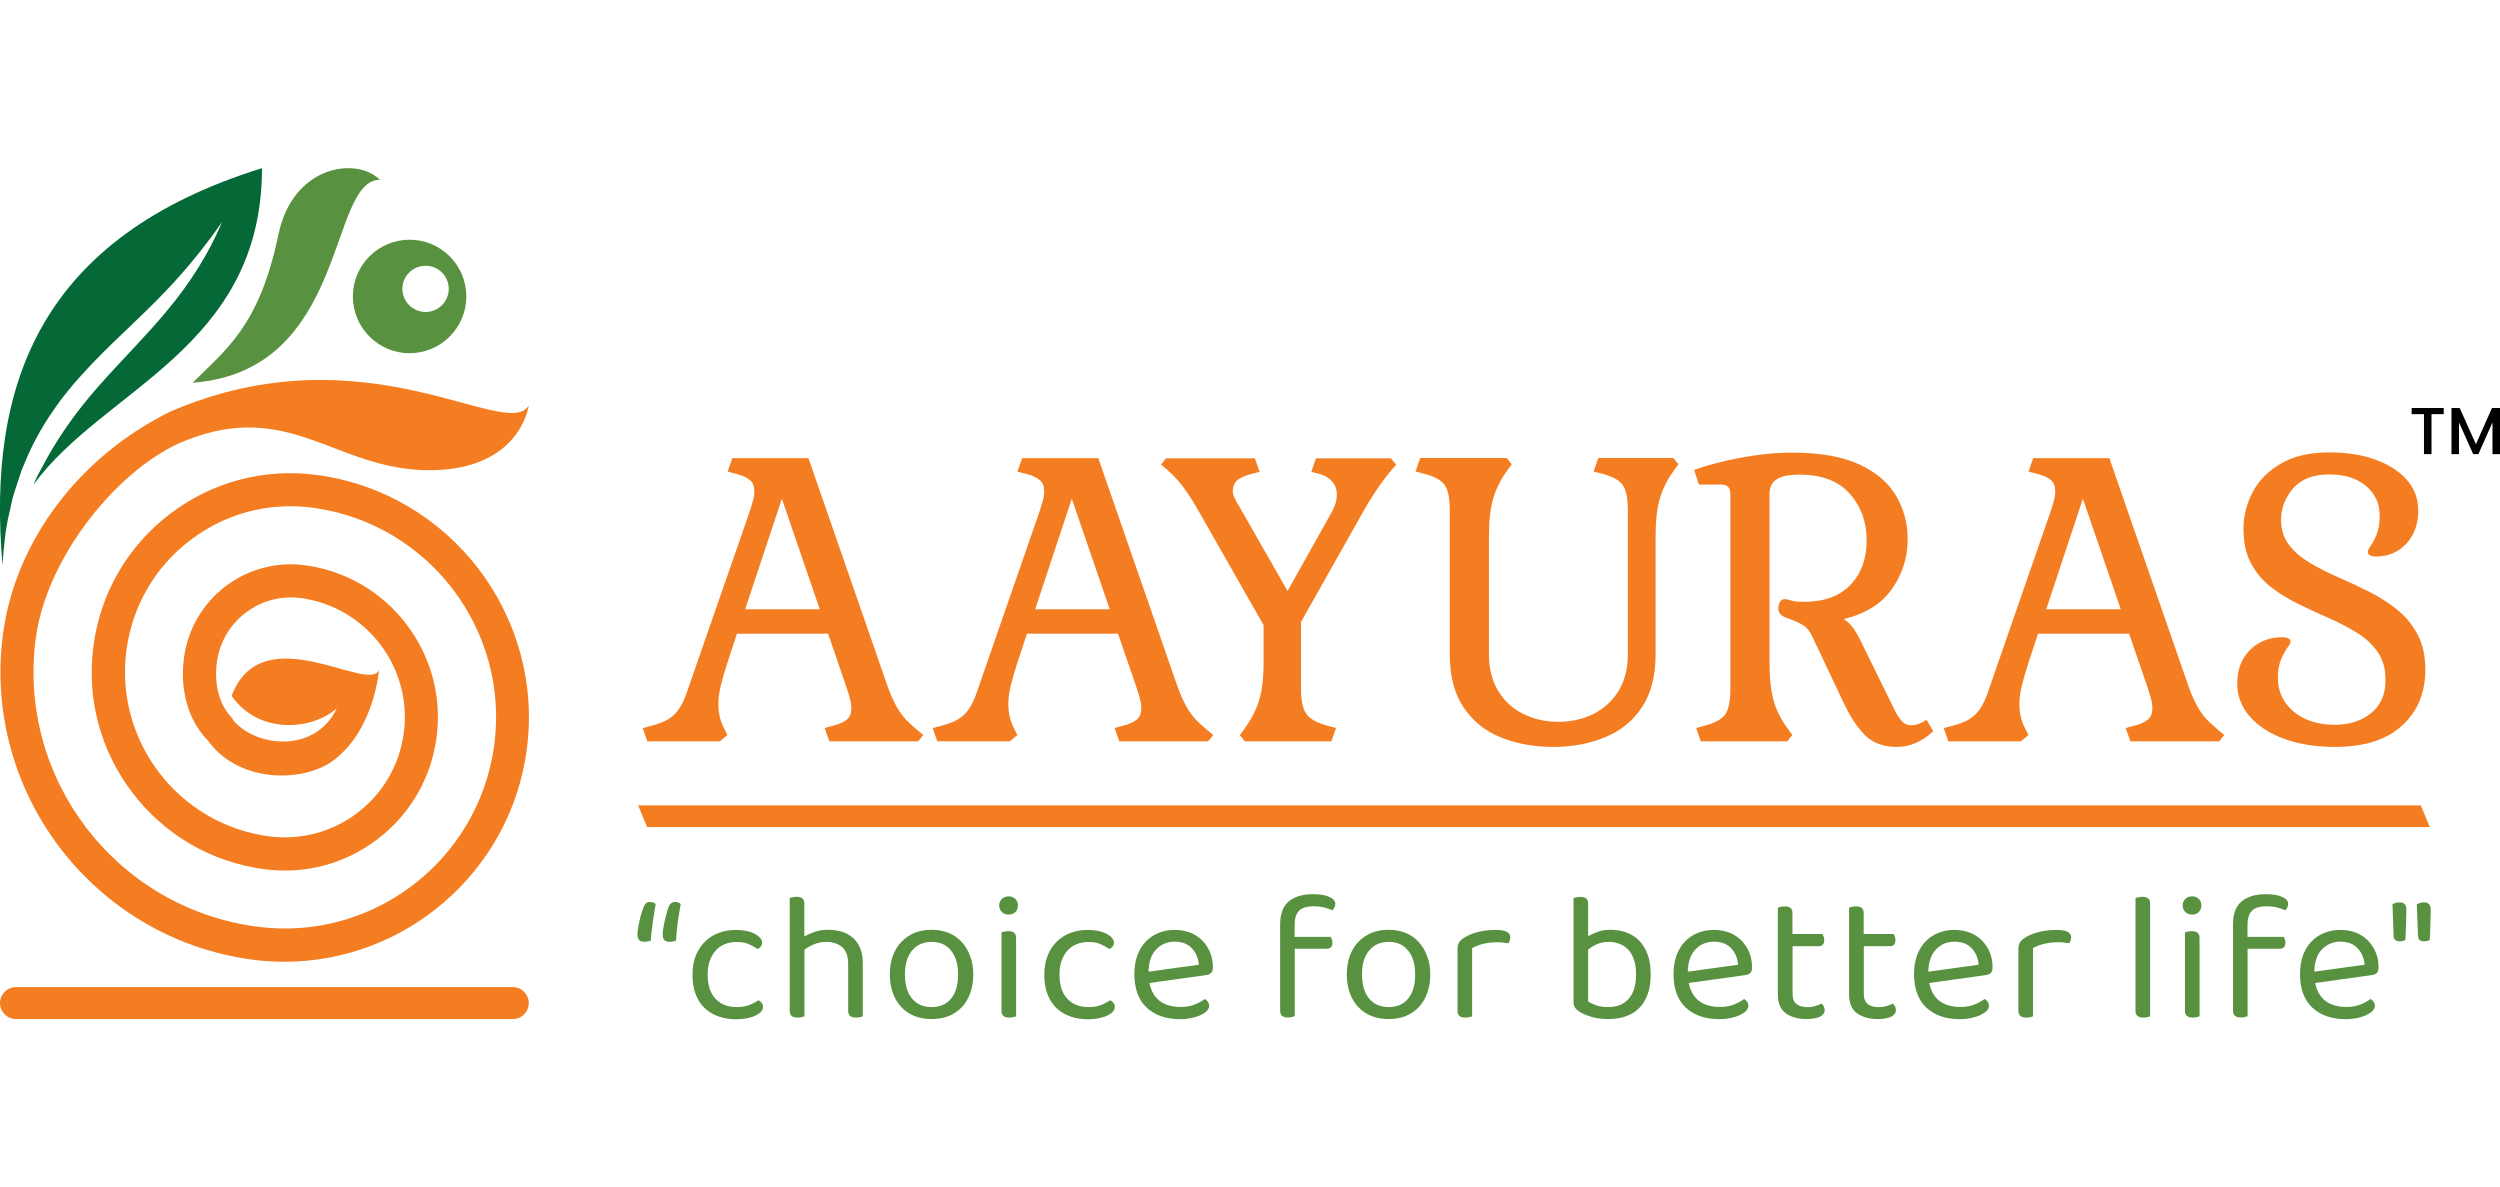 <?xml version="1.0" encoding="utf-8"?>
<!-- Generator: Adobe Illustrator 24.2.0, SVG Export Plug-In . SVG Version: 6.00 Build 0)  -->
<svg version="1.1" id="Layer_1" xmlns="http://www.w3.org/2000/svg" xmlns:xlink="http://www.w3.org/1999/xlink" x="0px" y="0px"
	 viewBox="0 0 219 104" style="enable-background:new 0 0 219 104;" xml:space="preserve">
<style type="text/css">
	.st0{fill:#046937;}
	.st1{fill:#589240;}
	.st2{fill:#F47D22;}
	.st3{fill:#010101;}
</style>
<g>
	<g>
		<g>
			<path class="st0" d="M0.81,44.96l0.25-1.13c0.08-0.38,0.22-0.74,0.33-1.11l0.36-1.1c0.11-0.37,0.26-0.73,0.42-1.09
				c0.59-1.44,1.33-2.82,2.19-4.12c0.45-0.64,0.87-1.29,1.37-1.89l0.73-0.9c0.25-0.29,0.51-0.58,0.77-0.86
				c2.07-2.29,4.35-4.28,6.45-6.4c2.11-2.11,4.03-4.41,5.77-6.91c-1.17,2.81-2.86,5.42-4.82,7.77c-1.96,2.36-4.13,4.48-6.08,6.71
				c-1.96,2.23-3.65,4.62-4.99,7.24c-0.25,0.41-0.44,0.86-0.63,1.3C9,34.07,22.95,30.55,22.95,14.73
				C3.61,20.75-1.17,33.54,0.22,49.5C0.33,47.99,0.45,46.45,0.81,44.96z"/>
			<path class="st1" d="M16.87,33.53c13.68-1.03,11.83-17.78,16.41-17.78c-2.05-2.05-7.63-1.27-8.89,4.79
				C22.72,28.57,19.81,30.59,16.87,33.53z"/>
			<path class="st1" d="M35.88,21c-2.75,0-4.97,2.23-4.97,4.97c0,2.74,2.23,4.97,4.97,4.97c2.74,0,4.97-2.23,4.97-4.97
				C40.85,23.23,38.63,21,35.88,21z M37.28,27.33c-1.12,0-2.03-0.91-2.03-2.03c0-1.12,0.91-2.02,2.03-2.02s2.03,0.91,2.03,2.02
				C39.31,26.42,38.4,27.33,37.28,27.33z"/>
			<path class="st2" d="M44.92,86.47H1.4c-0.77,0-1.4,0.63-1.4,1.4s0.63,1.4,1.4,1.4h43.52c0.77,0,1.4-0.63,1.4-1.4
				S45.7,86.47,44.92,86.47z"/>
			<path class="st2" d="M14.91,36.06C6.96,39.97,1.36,47.38,0.27,55.48c-1.87,13.88,7.9,26.7,21.78,28.58
				c0.97,0.13,1.93,0.19,2.88,0.19c10.54,0,19.76-7.82,21.21-18.55c1.58-11.7-6.66-22.51-18.36-24.09
				c-4.62-0.62-9.19,0.59-12.89,3.41c-3.7,2.82-6.08,6.91-6.7,11.53c-0.62,4.62,0.59,9.19,3.41,12.89c2.82,3.7,6.91,6.08,11.53,6.7
				c3.56,0.48,7.09-0.45,9.94-2.63c2.85-2.17,4.69-5.33,5.17-8.89c0.99-7.33-4.16-14.09-11.48-15.1c-0.01,0-0.02,0-0.03,0
				c-5.16-0.7-9.92,2.93-10.61,8.09c-0.38,2.8,0.35,5.42,2.01,7.18c0.02,0.03,0.05,0.04,0.08,0.07c0.04,0.05,0.07,0.11,0.11,0.16
				c2.76,3.63,8.35,3.52,10.92,1.57c3.57-2.71,3.94-7.81,3.97-7.93c-0.76,2.22-10.25-4.8-12.92,2.3c2.33,3.36,6.97,3.06,9.22,1.09
				c-1.93,4.01-7.11,3.38-9.04,1.08c-0.06-0.11-0.13-0.22-0.22-0.32c-1.05-1.12-1.51-2.88-1.25-4.81c0.48-3.56,3.76-6.07,7.32-5.61
				c0.01,0,0.02,0,0.03,0c5.75,0.78,9.8,6.09,9.02,11.84c-0.38,2.79-1.81,5.26-4.05,6.97c-2.24,1.7-5,2.43-7.79,2.06
				c-7.93-1.07-13.52-8.4-12.45-16.33c0.52-3.85,2.5-7.26,5.59-9.61c3.08-2.35,6.9-3.36,10.75-2.84
				c10.12,1.37,17.24,10.71,15.87,20.82c-1.37,10.12-10.7,17.24-20.82,15.87C10.14,79.52,1.48,68.17,3.14,55.87
				c0.98-7.26,7.41-15,13.06-17.26c9.22-3.69,13.21,2.58,21.41,2.58c8.01,0,8.71-5.68,8.71-5.68
				C44.42,38.77,32.04,28.66,14.91,36.06z"/>
		</g>
		<g>
			<g>
				<path class="st1" d="M56.39,79.44c0.06-0.15,0.14-0.26,0.22-0.33c0.09-0.07,0.2-0.1,0.35-0.1c0.09,0,0.17,0.02,0.26,0.05
					c0.09,0.03,0.16,0.07,0.22,0.13c-0.03,0.2-0.07,0.44-0.12,0.71c-0.05,0.27-0.09,0.55-0.13,0.83c-0.04,0.29-0.07,0.58-0.11,0.87
					c-0.04,0.29-0.06,0.55-0.07,0.79c-0.18,0.07-0.37,0.11-0.58,0.11c-0.4,0-0.59-0.21-0.59-0.63c0-0.16,0.02-0.35,0.06-0.59
					c0.04-0.23,0.08-0.46,0.14-0.7c0.05-0.24,0.11-0.45,0.18-0.66C56.28,79.72,56.34,79.56,56.39,79.44z M58.57,79.44
					c0.12-0.29,0.31-0.43,0.58-0.43c0.1,0,0.19,0.02,0.27,0.05c0.09,0.03,0.15,0.07,0.21,0.13c-0.03,0.2-0.07,0.44-0.12,0.71
					c-0.05,0.27-0.09,0.55-0.13,0.83c-0.04,0.29-0.07,0.58-0.1,0.87c-0.03,0.29-0.05,0.55-0.06,0.79c-0.11,0.04-0.2,0.07-0.29,0.09
					c-0.09,0.02-0.19,0.02-0.3,0.02c-0.38,0-0.58-0.21-0.58-0.63c0-0.16,0.02-0.35,0.06-0.59c0.04-0.23,0.08-0.46,0.14-0.7
					c0.05-0.24,0.11-0.45,0.17-0.66C58.46,79.72,58.52,79.56,58.57,79.44z"/>
				<path class="st1" d="M64.52,82.52c-0.36,0-0.7,0.06-1.01,0.18c-0.31,0.12-0.58,0.3-0.8,0.55s-0.4,0.54-0.53,0.9
					c-0.13,0.36-0.19,0.77-0.19,1.23c0,0.92,0.23,1.62,0.69,2.11c0.46,0.49,1.07,0.73,1.84,0.73c0.45,0,0.82-0.06,1.12-0.18
					c0.3-0.12,0.57-0.26,0.8-0.42c0.12,0.06,0.21,0.14,0.29,0.24c0.07,0.1,0.11,0.21,0.11,0.35c0,0.15-0.06,0.29-0.18,0.42
					c-0.12,0.13-0.28,0.24-0.49,0.34c-0.21,0.1-0.45,0.17-0.74,0.23c-0.28,0.06-0.59,0.09-0.92,0.09c-0.56,0-1.07-0.08-1.54-0.24
					c-0.47-0.16-0.88-0.4-1.22-0.72c-0.34-0.32-0.61-0.72-0.8-1.21c-0.19-0.49-0.29-1.06-0.29-1.72c0-0.65,0.1-1.22,0.3-1.71
					c0.2-0.49,0.48-0.9,0.82-1.23c0.34-0.33,0.75-0.58,1.21-0.75c0.46-0.17,0.96-0.25,1.48-0.25c0.33,0,0.64,0.03,0.92,0.09
					c0.28,0.06,0.53,0.14,0.73,0.25c0.2,0.11,0.36,0.23,0.47,0.36c0.11,0.13,0.17,0.27,0.17,0.41c0,0.13-0.04,0.24-0.11,0.34
					c-0.07,0.1-0.17,0.17-0.29,0.22c-0.24-0.16-0.49-0.3-0.77-0.42C65.33,82.58,64.96,82.52,64.52,82.52z"/>
				<path class="st1" d="M70.22,89.1c-0.11,0.03-0.22,0.04-0.35,0.04c-0.46,0-0.69-0.19-0.69-0.58v-9.89
					c0.05-0.02,0.14-0.05,0.25-0.07c0.11-0.03,0.23-0.04,0.36-0.04c0.45,0,0.67,0.19,0.67,0.58v2.89c0.26-0.15,0.56-0.28,0.91-0.4
					c0.35-0.12,0.74-0.18,1.18-0.18c0.45,0,0.86,0.06,1.23,0.18c0.37,0.12,0.69,0.3,0.95,0.54c0.27,0.24,0.48,0.54,0.63,0.91
					c0.15,0.37,0.22,0.8,0.22,1.29v4.66c-0.05,0.02-0.14,0.05-0.25,0.07c-0.11,0.03-0.23,0.04-0.34,0.04
					c-0.46,0-0.69-0.19-0.69-0.58V84.4c0-0.64-0.18-1.12-0.53-1.43c-0.35-0.31-0.82-0.46-1.39-0.46c-0.37,0-0.72,0.07-1.05,0.2
					c-0.33,0.13-0.61,0.3-0.86,0.49v5.83C70.41,89.05,70.33,89.07,70.22,89.1z"/>
				<path class="st1" d="M85.26,85.36c0,0.6-0.09,1.14-0.26,1.62c-0.17,0.48-0.41,0.89-0.73,1.23c-0.32,0.34-0.7,0.6-1.15,0.79
					c-0.45,0.18-0.95,0.27-1.51,0.27c-0.56,0-1.06-0.09-1.51-0.27c-0.45-0.18-0.83-0.44-1.15-0.79c-0.32-0.34-0.57-0.75-0.74-1.23
					c-0.17-0.48-0.26-1.02-0.26-1.62c0-0.6,0.09-1.14,0.26-1.62c0.18-0.48,0.42-0.89,0.75-1.23c0.32-0.34,0.71-0.6,1.15-0.79
					c0.45-0.18,0.95-0.27,1.49-0.27c0.54,0,1.04,0.09,1.49,0.27s0.83,0.44,1.15,0.79c0.32,0.34,0.56,0.75,0.74,1.23
					C85.17,84.22,85.26,84.76,85.26,85.36z M81.62,82.51c-0.73,0-1.3,0.25-1.72,0.75c-0.42,0.5-0.63,1.2-0.63,2.1
					c0,0.91,0.21,1.61,0.62,2.11c0.41,0.5,0.99,0.75,1.72,0.75c0.74,0,1.31-0.25,1.71-0.75c0.41-0.5,0.61-1.2,0.61-2.1
					c0-0.9-0.21-1.6-0.62-2.1C82.91,82.76,82.34,82.51,81.62,82.51z"/>
				<path class="st1" d="M87.53,79.32c0-0.22,0.08-0.41,0.23-0.57c0.15-0.15,0.36-0.23,0.6-0.23c0.25,0,0.44,0.08,0.59,0.23
					c0.15,0.16,0.22,0.34,0.22,0.57s-0.07,0.41-0.22,0.57c-0.15,0.15-0.35,0.23-0.59,0.23c-0.25,0-0.45-0.08-0.6-0.23
					C87.61,79.73,87.53,79.54,87.53,79.32z M89.01,89.03c-0.05,0.02-0.13,0.05-0.24,0.07c-0.11,0.03-0.22,0.04-0.35,0.04
					c-0.46,0-0.69-0.19-0.69-0.58v-6.88c0.05-0.02,0.14-0.05,0.25-0.07c0.11-0.03,0.23-0.04,0.36-0.04c0.45,0,0.67,0.2,0.67,0.59
					V89.03z"/>
				<path class="st1" d="M95.34,82.52c-0.36,0-0.7,0.06-1.01,0.18c-0.31,0.12-0.58,0.3-0.8,0.55s-0.4,0.54-0.53,0.9
					c-0.13,0.36-0.19,0.77-0.19,1.23c0,0.92,0.23,1.62,0.69,2.11c0.46,0.49,1.07,0.73,1.84,0.73c0.45,0,0.82-0.06,1.12-0.18
					c0.3-0.12,0.57-0.26,0.8-0.42c0.12,0.06,0.21,0.14,0.29,0.24c0.07,0.1,0.11,0.21,0.11,0.35c0,0.15-0.06,0.29-0.18,0.42
					c-0.12,0.13-0.28,0.24-0.49,0.34c-0.21,0.1-0.45,0.17-0.74,0.23c-0.28,0.06-0.59,0.09-0.92,0.09c-0.56,0-1.07-0.08-1.54-0.24
					c-0.47-0.16-0.88-0.4-1.22-0.72c-0.34-0.32-0.61-0.72-0.8-1.21c-0.19-0.49-0.29-1.06-0.29-1.72c0-0.65,0.1-1.22,0.3-1.71
					c0.2-0.49,0.48-0.9,0.82-1.23c0.34-0.33,0.75-0.58,1.21-0.75c0.46-0.17,0.96-0.25,1.48-0.25c0.33,0,0.64,0.03,0.92,0.09
					c0.28,0.06,0.53,0.14,0.73,0.25c0.2,0.11,0.36,0.23,0.47,0.36c0.11,0.13,0.17,0.27,0.17,0.41c0,0.13-0.04,0.24-0.11,0.34
					c-0.07,0.1-0.17,0.17-0.29,0.22c-0.24-0.16-0.49-0.3-0.77-0.42C96.15,82.58,95.79,82.52,95.34,82.52z"/>
				<path class="st1" d="M100.69,86.11c0.29,1.4,1.21,2.1,2.76,2.1c0.45,0,0.85-0.07,1.22-0.22c0.36-0.15,0.65-0.31,0.87-0.48
					c0.26,0.15,0.38,0.35,0.38,0.61c0,0.15-0.07,0.29-0.2,0.43c-0.13,0.14-0.32,0.26-0.54,0.37c-0.23,0.11-0.5,0.19-0.8,0.26
					c-0.3,0.06-0.63,0.1-0.99,0.1c-1.24,0-2.22-0.34-2.94-1.01c-0.72-0.67-1.08-1.66-1.08-2.95c0-0.61,0.09-1.15,0.26-1.63
					c0.18-0.48,0.42-0.88,0.74-1.21c0.32-0.33,0.69-0.59,1.13-0.76c0.44-0.18,0.91-0.26,1.43-0.26c0.48,0,0.92,0.08,1.33,0.24
					c0.41,0.16,0.76,0.39,1.05,0.68c0.29,0.29,0.52,0.64,0.69,1.04c0.17,0.4,0.25,0.84,0.25,1.32c0,0.24-0.05,0.4-0.16,0.5
					c-0.11,0.1-0.26,0.16-0.45,0.18L100.69,86.11z M102.9,82.49c-0.65,0-1.19,0.23-1.62,0.68c-0.43,0.45-0.65,1.1-0.67,1.95
					l4.41-0.61c-0.05-0.59-0.26-1.07-0.62-1.45C104.04,82.68,103.54,82.49,102.9,82.49z"/>
				<path class="st1" d="M113.4,82.07h3.17c0.03,0.05,0.06,0.12,0.1,0.21c0.03,0.09,0.05,0.19,0.05,0.3c0,0.35-0.17,0.53-0.5,0.53
					h-2.8v5.91c-0.05,0.02-0.13,0.05-0.24,0.07c-0.11,0.03-0.22,0.04-0.35,0.04c-0.46,0-0.69-0.19-0.69-0.58V81
					c0-0.94,0.25-1.62,0.76-2.04c0.51-0.42,1.22-0.63,2.12-0.63c0.61,0,1.09,0.08,1.43,0.24c0.35,0.16,0.52,0.36,0.52,0.59
					c0,0.24-0.09,0.43-0.27,0.59c-0.19-0.11-0.43-0.19-0.72-0.26c-0.29-0.07-0.57-0.1-0.83-0.1c-0.65,0-1.11,0.13-1.36,0.4
					c-0.26,0.27-0.38,0.69-0.38,1.28V82.07z"/>
				<path class="st1" d="M125.29,85.36c0,0.6-0.09,1.14-0.26,1.62c-0.17,0.48-0.41,0.89-0.73,1.23c-0.32,0.34-0.7,0.6-1.15,0.79
					c-0.45,0.18-0.95,0.27-1.51,0.27c-0.56,0-1.06-0.09-1.51-0.27c-0.45-0.18-0.83-0.44-1.15-0.79c-0.32-0.34-0.57-0.75-0.74-1.23
					c-0.17-0.48-0.26-1.02-0.26-1.62c0-0.6,0.09-1.14,0.26-1.62c0.18-0.48,0.42-0.89,0.75-1.23c0.32-0.34,0.71-0.6,1.15-0.79
					c0.45-0.18,0.95-0.27,1.49-0.27c0.54,0,1.04,0.09,1.49,0.27s0.83,0.44,1.15,0.79c0.32,0.34,0.56,0.75,0.74,1.23
					C125.21,84.22,125.29,84.76,125.29,85.36z M121.66,82.51c-0.73,0-1.3,0.25-1.72,0.75c-0.42,0.5-0.63,1.2-0.63,2.1
					c0,0.91,0.21,1.61,0.62,2.11c0.41,0.5,0.99,0.75,1.72,0.75c0.74,0,1.31-0.25,1.71-0.75c0.41-0.5,0.61-1.2,0.61-2.1
					c0-0.9-0.21-1.6-0.62-2.1C122.95,82.76,122.38,82.51,121.66,82.51z"/>
				<path class="st1" d="M128.96,89.03c-0.05,0.02-0.13,0.05-0.24,0.07c-0.11,0.03-0.22,0.04-0.35,0.04c-0.46,0-0.69-0.19-0.69-0.58
					v-5.43c0-0.25,0.05-0.44,0.14-0.58c0.09-0.14,0.24-0.29,0.46-0.42c0.28-0.18,0.65-0.34,1.13-0.47c0.48-0.13,1.01-0.2,1.61-0.2
					c0.85,0,1.28,0.21,1.28,0.64c0,0.11-0.02,0.21-0.05,0.3c-0.03,0.09-0.07,0.17-0.13,0.23c-0.11-0.02-0.25-0.04-0.42-0.06
					c-0.17-0.02-0.34-0.03-0.51-0.03c-0.49,0-0.92,0.05-1.3,0.15c-0.37,0.1-0.68,0.22-0.93,0.36V89.03z"/>
				<path class="st1" d="M141.11,81.45c0.49,0,0.95,0.08,1.38,0.24c0.43,0.16,0.8,0.4,1.11,0.72c0.31,0.32,0.56,0.73,0.74,1.22
					c0.18,0.49,0.26,1.07,0.26,1.73c0,0.67-0.09,1.26-0.27,1.75c-0.18,0.49-0.44,0.9-0.76,1.22c-0.33,0.32-0.72,0.56-1.18,0.71
					c-0.46,0.15-0.96,0.23-1.51,0.23c-0.52,0-1-0.06-1.42-0.18c-0.42-0.12-0.77-0.26-1.03-0.42c-0.22-0.14-0.38-0.27-0.46-0.41
					c-0.09-0.13-0.13-0.31-0.13-0.54v-9.04c0.05-0.02,0.14-0.05,0.25-0.07c0.11-0.03,0.23-0.04,0.36-0.04
					c0.45,0,0.67,0.19,0.67,0.58v2.87c0.24-0.15,0.52-0.28,0.84-0.39C140.29,81.5,140.68,81.45,141.11,81.45z M140.92,82.51
					c-0.37,0-0.71,0.07-1.02,0.2c-0.3,0.13-0.56,0.29-0.78,0.47v4.54c0.16,0.12,0.39,0.23,0.7,0.34c0.3,0.11,0.66,0.16,1.07,0.16
					c0.36,0,0.69-0.06,0.99-0.17c0.29-0.11,0.55-0.29,0.76-0.52c0.21-0.23,0.38-0.53,0.5-0.89c0.12-0.36,0.18-0.78,0.18-1.27
					c0-0.49-0.06-0.92-0.18-1.28c-0.12-0.36-0.28-0.66-0.5-0.89c-0.21-0.23-0.47-0.4-0.76-0.51
					C141.58,82.56,141.26,82.51,140.92,82.51z"/>
				<path class="st1" d="M147.93,86.11c0.29,1.4,1.21,2.1,2.76,2.1c0.45,0,0.85-0.07,1.22-0.22c0.36-0.15,0.65-0.31,0.87-0.48
					c0.26,0.15,0.38,0.35,0.38,0.61c0,0.15-0.07,0.29-0.2,0.43c-0.13,0.14-0.32,0.26-0.55,0.37c-0.23,0.11-0.5,0.19-0.8,0.26
					c-0.3,0.06-0.63,0.1-0.99,0.1c-1.24,0-2.22-0.34-2.94-1.01c-0.72-0.67-1.08-1.66-1.08-2.95c0-0.61,0.09-1.15,0.26-1.63
					c0.18-0.48,0.42-0.88,0.74-1.21c0.32-0.33,0.69-0.59,1.13-0.76c0.44-0.18,0.91-0.26,1.43-0.26c0.48,0,0.92,0.08,1.33,0.24
					c0.41,0.16,0.76,0.39,1.05,0.68s0.52,0.64,0.69,1.04c0.17,0.4,0.25,0.84,0.25,1.32c0,0.24-0.05,0.4-0.16,0.5
					c-0.11,0.1-0.26,0.16-0.45,0.18L147.93,86.11z M150.14,82.49c-0.65,0-1.19,0.23-1.62,0.68c-0.43,0.45-0.65,1.1-0.67,1.95
					l4.41-0.61c-0.05-0.59-0.26-1.07-0.62-1.45C151.28,82.68,150.78,82.49,150.14,82.49z"/>
				<path class="st1" d="M158.26,89.27c-0.75,0-1.35-0.17-1.82-0.5c-0.46-0.33-0.7-0.88-0.7-1.65v-7.61
					c0.05-0.02,0.14-0.05,0.25-0.07c0.11-0.03,0.23-0.04,0.36-0.04c0.45,0,0.67,0.19,0.67,0.58v1.84h2.63
					c0.03,0.05,0.06,0.13,0.1,0.22c0.03,0.09,0.05,0.19,0.05,0.3c0,0.36-0.16,0.55-0.48,0.55h-2.29v4.17c0,0.43,0.12,0.73,0.36,0.91
					c0.24,0.18,0.58,0.26,1.02,0.26c0.18,0,0.38-0.03,0.61-0.1c0.22-0.06,0.41-0.14,0.56-0.22c0.06,0.06,0.12,0.14,0.18,0.24
					c0.05,0.1,0.08,0.21,0.08,0.34c0,0.24-0.14,0.43-0.42,0.58C159.14,89.19,158.76,89.27,158.26,89.27z"/>
				<path class="st1" d="M164.5,89.27c-0.75,0-1.35-0.17-1.82-0.5c-0.46-0.33-0.7-0.88-0.7-1.65v-7.61
					c0.05-0.02,0.14-0.05,0.25-0.07c0.11-0.03,0.23-0.04,0.36-0.04c0.45,0,0.67,0.19,0.67,0.58v1.84h2.63
					c0.03,0.05,0.06,0.13,0.1,0.22c0.03,0.09,0.05,0.19,0.05,0.3c0,0.36-0.16,0.55-0.48,0.55h-2.29v4.17c0,0.43,0.12,0.73,0.36,0.91
					c0.24,0.18,0.58,0.26,1.02,0.26c0.18,0,0.38-0.03,0.61-0.1c0.22-0.06,0.41-0.14,0.56-0.22c0.06,0.06,0.12,0.14,0.18,0.24
					c0.05,0.1,0.08,0.21,0.08,0.34c0,0.24-0.14,0.43-0.42,0.58C165.37,89.19,164.99,89.27,164.5,89.27z"/>
				<path class="st1" d="M169,86.11c0.29,1.4,1.21,2.1,2.76,2.1c0.45,0,0.85-0.07,1.22-0.22c0.36-0.15,0.65-0.31,0.87-0.48
					c0.26,0.15,0.38,0.35,0.38,0.61c0,0.15-0.07,0.29-0.2,0.43c-0.13,0.14-0.32,0.26-0.55,0.37c-0.23,0.11-0.5,0.19-0.8,0.26
					c-0.3,0.06-0.63,0.1-0.99,0.1c-1.24,0-2.22-0.34-2.94-1.01c-0.72-0.67-1.08-1.66-1.08-2.95c0-0.61,0.09-1.15,0.26-1.63
					c0.18-0.48,0.42-0.88,0.74-1.21c0.32-0.33,0.69-0.59,1.13-0.76c0.44-0.18,0.91-0.26,1.43-0.26c0.48,0,0.92,0.08,1.33,0.24
					c0.41,0.16,0.76,0.39,1.05,0.68c0.29,0.29,0.52,0.64,0.69,1.04c0.17,0.4,0.25,0.84,0.25,1.32c0,0.24-0.05,0.4-0.16,0.5
					c-0.11,0.1-0.26,0.16-0.45,0.18L169,86.11z M171.21,82.49c-0.65,0-1.19,0.23-1.62,0.68c-0.43,0.45-0.65,1.1-0.67,1.95l4.41-0.61
					c-0.05-0.59-0.26-1.07-0.62-1.45C172.35,82.68,171.86,82.49,171.21,82.49z"/>
				<path class="st1" d="M178.09,89.03c-0.05,0.02-0.13,0.05-0.24,0.07c-0.11,0.03-0.22,0.04-0.35,0.04c-0.46,0-0.69-0.19-0.69-0.58
					v-5.43c0-0.25,0.05-0.44,0.14-0.58c0.09-0.14,0.24-0.29,0.46-0.42c0.28-0.18,0.65-0.34,1.13-0.47c0.48-0.13,1.01-0.2,1.61-0.2
					c0.85,0,1.28,0.21,1.28,0.64c0,0.11-0.02,0.21-0.05,0.3c-0.03,0.09-0.07,0.17-0.13,0.23c-0.11-0.02-0.25-0.04-0.42-0.06
					c-0.17-0.02-0.34-0.03-0.51-0.03c-0.49,0-0.92,0.05-1.3,0.15c-0.37,0.1-0.68,0.22-0.93,0.36V89.03z"/>
				<path class="st1" d="M188.11,89.1c-0.11,0.03-0.22,0.04-0.35,0.04c-0.46,0-0.69-0.19-0.69-0.58v-9.89
					c0.05-0.02,0.14-0.05,0.25-0.07c0.11-0.03,0.23-0.04,0.34-0.04c0.46,0,0.69,0.19,0.69,0.58v9.89
					C188.29,89.05,188.21,89.07,188.11,89.1z"/>
				<path class="st1" d="M191.2,79.32c0-0.22,0.08-0.41,0.23-0.57c0.15-0.15,0.35-0.23,0.6-0.23c0.25,0,0.44,0.08,0.59,0.23
					c0.15,0.16,0.22,0.34,0.22,0.57s-0.07,0.41-0.22,0.57c-0.15,0.15-0.35,0.23-0.59,0.23c-0.25,0-0.45-0.08-0.6-0.23
					C191.28,79.73,191.2,79.54,191.2,79.32z M192.68,89.03c-0.05,0.02-0.13,0.05-0.24,0.07c-0.11,0.03-0.22,0.04-0.35,0.04
					c-0.46,0-0.69-0.19-0.69-0.58v-6.88c0.05-0.02,0.14-0.05,0.25-0.07c0.11-0.03,0.23-0.04,0.36-0.04c0.45,0,0.67,0.2,0.67,0.59
					V89.03z"/>
				<path class="st1" d="M196.88,82.07h3.17c0.03,0.05,0.06,0.12,0.1,0.21c0.03,0.09,0.05,0.19,0.05,0.3c0,0.35-0.17,0.53-0.5,0.53
					h-2.81v5.91c-0.05,0.02-0.13,0.05-0.24,0.07c-0.11,0.03-0.22,0.04-0.35,0.04c-0.46,0-0.69-0.19-0.69-0.58V81
					c0-0.94,0.25-1.62,0.76-2.04c0.51-0.42,1.22-0.63,2.12-0.63c0.61,0,1.09,0.08,1.43,0.24c0.35,0.16,0.52,0.36,0.52,0.59
					c0,0.24-0.09,0.43-0.27,0.59c-0.19-0.11-0.43-0.19-0.72-0.26c-0.29-0.07-0.57-0.1-0.83-0.1c-0.65,0-1.11,0.13-1.36,0.4
					c-0.26,0.27-0.38,0.69-0.38,1.28V82.07z"/>
				<path class="st1" d="M202.81,86.11c0.29,1.4,1.21,2.1,2.76,2.1c0.45,0,0.85-0.07,1.22-0.22c0.36-0.15,0.65-0.31,0.87-0.48
					c0.26,0.15,0.38,0.35,0.38,0.61c0,0.15-0.07,0.29-0.2,0.43c-0.13,0.14-0.32,0.26-0.55,0.37c-0.23,0.11-0.5,0.19-0.8,0.26
					c-0.3,0.06-0.63,0.1-0.99,0.1c-1.24,0-2.22-0.34-2.94-1.01c-0.72-0.67-1.08-1.66-1.08-2.95c0-0.61,0.09-1.15,0.26-1.63
					c0.18-0.48,0.42-0.88,0.74-1.21c0.32-0.33,0.69-0.59,1.13-0.76c0.44-0.18,0.91-0.26,1.43-0.26c0.48,0,0.92,0.08,1.33,0.24
					c0.41,0.16,0.76,0.39,1.05,0.68s0.52,0.64,0.69,1.04c0.17,0.4,0.25,0.84,0.25,1.32c0,0.24-0.05,0.4-0.16,0.5
					c-0.11,0.1-0.26,0.16-0.45,0.18L202.81,86.11z M205.02,82.49c-0.65,0-1.19,0.23-1.62,0.68c-0.43,0.45-0.65,1.1-0.67,1.95
					l4.41-0.61c-0.05-0.59-0.26-1.07-0.62-1.45C206.16,82.68,205.66,82.49,205.02,82.49z"/>
				<path class="st1" d="M210.71,82.36c-0.15,0.06-0.32,0.1-0.5,0.1c-0.34,0-0.52-0.15-0.53-0.46l-0.1-2.79
					c0.19-0.11,0.4-0.16,0.63-0.16c0.4,0,0.59,0.21,0.59,0.63c0,0.14,0,0.32-0.01,0.54c-0.01,0.22-0.01,0.47-0.02,0.72
					c-0.01,0.26-0.02,0.51-0.03,0.76C210.73,81.95,210.72,82.17,210.71,82.36z M212.84,82.36c-0.16,0.06-0.33,0.1-0.51,0.1
					c-0.33,0-0.5-0.15-0.51-0.46l-0.11-2.79c0.1-0.05,0.19-0.09,0.3-0.12c0.1-0.03,0.22-0.04,0.34-0.04c0.38,0,0.58,0.21,0.58,0.64
					c0,0.13,0,0.3-0.01,0.53c-0.01,0.22-0.01,0.47-0.02,0.72c-0.01,0.26-0.02,0.51-0.02,0.76
					C212.86,81.95,212.85,82.17,212.84,82.36z"/>
			</g>
			<g>
				<path class="st2" d="M56.71,64.95l-0.41-1.17l0.79-0.21c0.62-0.16,1.12-0.36,1.49-0.59c0.37-0.23,0.68-0.55,0.95-0.95
					c0.26-0.4,0.51-0.96,0.74-1.68l5.43-15.62c0.12-0.37,0.21-0.68,0.28-0.95c0.07-0.26,0.1-0.51,0.1-0.74
					c0-0.44-0.13-0.77-0.38-0.98c-0.25-0.22-0.65-0.4-1.17-0.54l-0.79-0.21l0.41-1.18h6.67l6.95,20.04
					c0.28,0.76,0.56,1.38,0.85,1.87c0.29,0.48,0.62,0.9,0.98,1.24c0.37,0.35,0.79,0.71,1.28,1.11l-0.45,0.55h-7.78l-0.41-1.17
					l0.79-0.21c0.53-0.14,0.92-0.32,1.17-0.54c0.25-0.22,0.38-0.55,0.38-0.98c0-0.23-0.03-0.48-0.1-0.74
					c-0.07-0.27-0.16-0.58-0.28-0.95l-1.66-4.84h-7.98l-0.83,2.52c-0.25,0.78-0.45,1.46-0.59,2.04c-0.14,0.58-0.21,1.11-0.21,1.59
					c0,0.78,0.16,1.49,0.48,2.11l0.31,0.62l-0.66,0.55H56.71z M65.28,53.37h6.53l-3.32-9.68L65.28,53.37z M82.11,64.95l-0.41-1.17
					l0.79-0.21c0.62-0.16,1.12-0.36,1.49-0.59c0.37-0.23,0.68-0.55,0.95-0.95c0.26-0.4,0.51-0.96,0.74-1.68l5.42-15.62
					c0.12-0.37,0.21-0.68,0.28-0.95c0.07-0.26,0.1-0.51,0.1-0.74c0-0.44-0.13-0.77-0.38-0.98c-0.25-0.22-0.64-0.4-1.17-0.54
					l-0.79-0.21l0.41-1.18h6.67l6.95,20.04c0.28,0.76,0.56,1.38,0.85,1.87c0.29,0.48,0.62,0.9,0.99,1.24
					c0.37,0.35,0.79,0.71,1.28,1.11l-0.45,0.55h-7.78l-0.41-1.17l0.79-0.21c0.53-0.14,0.92-0.32,1.17-0.54
					c0.25-0.22,0.38-0.55,0.38-0.98c0-0.23-0.03-0.48-0.1-0.74c-0.07-0.27-0.16-0.58-0.28-0.95l-1.66-4.84h-7.98l-0.83,2.52
					c-0.25,0.78-0.45,1.46-0.59,2.04c-0.14,0.58-0.21,1.11-0.21,1.59c0,0.78,0.16,1.49,0.48,2.11l0.31,0.62l-0.66,0.55H82.11z
					 M90.68,53.37h6.53l-3.32-9.68L90.68,53.37z M109.06,64.95l-0.45-0.55l0.45-0.62c0.55-0.76,0.96-1.56,1.23-2.4
					c0.26-0.84,0.4-1.96,0.4-3.37v-3.25l-5.53-9.71c-0.58-1.04-1.11-1.88-1.61-2.52c-0.5-0.65-1.11-1.26-1.85-1.83l0.45-0.55h7.78
					l0.41,1.18l-0.79,0.21c-0.53,0.14-0.92,0.32-1.18,0.54c-0.25,0.22-0.38,0.55-0.38,0.98c0,0.23,0.13,0.57,0.4,1.02
					c0.26,0.45,0.49,0.84,0.67,1.16l3.73,6.53l3.91-6.98c0.28-0.53,0.41-1,0.41-1.42c0-0.51-0.15-0.92-0.45-1.23
					c-0.3-0.31-0.63-0.51-1-0.6l-0.79-0.21l0.41-1.18h6.57l0.45,0.55l-0.52,0.62c-0.44,0.53-0.88,1.12-1.31,1.78
					c-0.44,0.66-0.82,1.28-1.14,1.88l-5.36,9.5v5.87c0,1.06,0.17,1.8,0.5,2.23c0.33,0.43,0.93,0.75,1.78,0.98l0.79,0.21l-0.41,1.17
					H109.06z M136.06,65.43c-1.68,0-3.21-0.28-4.58-0.83c-1.37-0.55-2.46-1.43-3.27-2.63c-0.81-1.2-1.21-2.74-1.21-4.63V44.73
					c0-1.08-0.15-1.83-0.45-2.25s-0.89-0.74-1.76-0.97l-0.79-0.21l0.41-1.18h7.57l0.45,0.55l-0.45,0.62
					c-0.55,0.78-0.95,1.59-1.19,2.42c-0.24,0.83-0.36,1.95-0.36,3.35v10.26c0,1.24,0.27,2.31,0.81,3.2c0.54,0.89,1.27,1.56,2.2,2.02
					c0.92,0.46,1.95,0.69,3.07,0.69s2.15-0.23,3.08-0.69c0.92-0.46,1.65-1.13,2.2-2.02c0.54-0.89,0.81-1.95,0.81-3.2V44.73
					c0-1.08-0.15-1.83-0.45-2.25c-0.3-0.41-0.89-0.74-1.76-0.97l-0.79-0.21l0.41-1.18h6.57l0.45,0.55l-0.45,0.62
					c-0.55,0.78-0.95,1.59-1.19,2.42c-0.24,0.83-0.36,1.95-0.36,3.35v10.26c0,1.89-0.4,3.43-1.19,4.63s-1.87,2.07-3.23,2.63
					C139.22,65.16,137.71,65.43,136.06,65.43z M166.18,65.43c-1.2,0-2.14-0.35-2.83-1.05c-0.69-0.7-1.34-1.7-1.93-2.99l-2.63-5.56
					c-0.23-0.51-0.51-0.86-0.85-1.07c-0.33-0.21-0.84-0.43-1.5-0.66c-0.44-0.16-0.66-0.43-0.66-0.79c0-0.21,0.05-0.4,0.14-0.57
					c0.09-0.17,0.23-0.26,0.41-0.26c0.14,0,0.33,0.04,0.57,0.12c0.24,0.08,0.62,0.12,1.12,0.12c1.77,0,3.13-0.49,4.08-1.49
					c0.95-0.99,1.42-2.29,1.42-3.91c0-1.61-0.5-2.97-1.49-4.08c-0.99-1.11-2.45-1.66-4.39-1.66c-0.78,0-1.36,0.09-1.73,0.26
					c-0.37,0.17-0.61,0.39-0.73,0.64c-0.12,0.25-0.17,0.48-0.17,0.69v14.83c0,1.41,0.12,2.53,0.36,3.37
					c0.24,0.84,0.64,1.64,1.19,2.4l0.45,0.62l-0.45,0.55h-7.57l-0.41-1.17l0.79-0.21c0.88-0.23,1.46-0.56,1.76-0.98
					c0.3-0.43,0.45-1.17,0.45-2.23V43.28c0-0.55-0.25-0.83-0.76-0.83h-2l-0.41-1.28c0.6-0.23,1.36-0.46,2.3-0.69
					c0.93-0.23,1.95-0.43,3.04-0.59c1.09-0.16,2.18-0.24,3.27-0.24c2.4,0,4.34,0.34,5.82,1.02c1.49,0.68,2.57,1.6,3.25,2.75
					c0.68,1.15,1.02,2.42,1.02,3.8c0,1.61-0.46,3.07-1.37,4.37c-0.91,1.3-2.32,2.18-4.23,2.64c0.32,0.21,0.59,0.45,0.79,0.73
					c0.21,0.28,0.4,0.6,0.59,0.97l3.21,6.53c0.16,0.3,0.35,0.55,0.55,0.76c0.21,0.21,0.46,0.31,0.76,0.31
					c0.44,0,0.89-0.16,1.35-0.48l0.59,1c-0.51,0.48-1.03,0.84-1.57,1.05C167.25,65.33,166.71,65.43,166.18,65.43z M170.68,64.95
					l-0.41-1.17l0.79-0.21c0.62-0.16,1.12-0.36,1.49-0.59c0.37-0.23,0.68-0.55,0.95-0.95c0.26-0.4,0.51-0.96,0.74-1.68l5.42-15.62
					c0.12-0.37,0.21-0.68,0.28-0.95c0.07-0.26,0.1-0.51,0.1-0.74c0-0.44-0.13-0.77-0.38-0.98c-0.25-0.22-0.64-0.4-1.17-0.54
					l-0.79-0.21l0.41-1.18h6.67l6.95,20.04c0.28,0.76,0.56,1.38,0.85,1.87s0.62,0.9,0.99,1.24c0.37,0.35,0.79,0.71,1.28,1.11
					l-0.45,0.55h-7.78l-0.41-1.17l0.79-0.21c0.53-0.14,0.92-0.32,1.17-0.54c0.25-0.22,0.38-0.55,0.38-0.98
					c0-0.23-0.03-0.48-0.1-0.74c-0.07-0.27-0.16-0.58-0.28-0.95l-1.66-4.84h-7.98l-0.83,2.52c-0.25,0.78-0.45,1.46-0.59,2.04
					c-0.14,0.58-0.21,1.11-0.21,1.59c0,0.78,0.16,1.49,0.48,2.11l0.31,0.62l-0.66,0.55H170.68z M179.25,53.37h6.53l-3.32-9.68
					L179.25,53.37z M204.51,65.43c-1.66,0-3.13-0.24-4.42-0.71s-2.3-1.13-3.02-1.97c-0.73-0.84-1.09-1.8-1.09-2.89
					c0-1.2,0.37-2.17,1.12-2.92c0.75-0.75,1.69-1.12,2.82-1.12c0.48,0,0.73,0.14,0.73,0.41c0,0.09-0.09,0.27-0.28,0.52
					c-0.18,0.25-0.37,0.59-0.55,1.02c-0.18,0.43-0.28,0.96-0.28,1.61c0,1.2,0.46,2.18,1.38,2.95c0.92,0.77,2.12,1.16,3.59,1.16
					c1.29,0,2.36-0.34,3.2-1.02c0.84-0.68,1.26-1.64,1.26-2.89c0-0.97-0.22-1.78-0.67-2.44c-0.45-0.66-1.04-1.22-1.78-1.68
					c-0.74-0.46-1.55-0.89-2.44-1.28c-0.89-0.39-1.77-0.8-2.66-1.23c-0.89-0.43-1.7-0.92-2.44-1.49c-0.74-0.56-1.33-1.26-1.78-2.09
					c-0.45-0.83-0.67-1.84-0.67-3.04c0-1.13,0.27-2.21,0.81-3.23c0.54-1.02,1.37-1.86,2.49-2.5c1.12-0.65,2.53-0.97,4.23-0.97
					c1.52,0,2.87,0.21,4.04,0.64c1.17,0.43,2.09,1.02,2.75,1.78c0.66,0.76,0.99,1.65,0.99,2.66c0,1.2-0.35,2.17-1.05,2.92
					c-0.7,0.75-1.58,1.12-2.64,1.12c-0.48,0-0.73-0.14-0.73-0.41c0-0.11,0.09-0.29,0.26-0.54c0.17-0.24,0.35-0.58,0.52-1
					c0.17-0.43,0.26-0.96,0.26-1.61c0-1.08-0.4-1.96-1.21-2.63c-0.81-0.67-1.87-1-3.18-1c-1.43,0-2.49,0.41-3.2,1.23
					c-0.7,0.82-1.05,1.73-1.05,2.75c0,0.85,0.23,1.58,0.69,2.18c0.46,0.6,1.06,1.12,1.81,1.57c0.75,0.45,1.57,0.87,2.47,1.26
					c0.9,0.39,1.8,0.81,2.7,1.26c0.9,0.45,1.72,0.97,2.47,1.57c0.75,0.6,1.35,1.32,1.81,2.18s0.69,1.89,0.69,3.11
					c0,2-0.67,3.63-2.02,4.87C209.09,64.81,207.11,65.43,204.51,65.43z"/>
				<g>
					<polygon class="st2" points="212.85,72.45 56.69,72.45 55.9,70.55 212.06,70.55 					"/>
				</g>
			</g>
		</g>
	</g>
	<g>
		<path class="st3" d="M214.07,35.74v0.54H213v3.5h-0.66v-3.5h-1.08v-0.54H214.07z"/>
		<path class="st3" d="M219,35.74v4.04h-0.66v-2.77l-1.23,2.77h-0.46l-1.24-2.77v2.77h-0.66v-4.04h0.72l1.42,3.17l1.41-3.17H219z"/>
	</g>
</g>
</svg>
